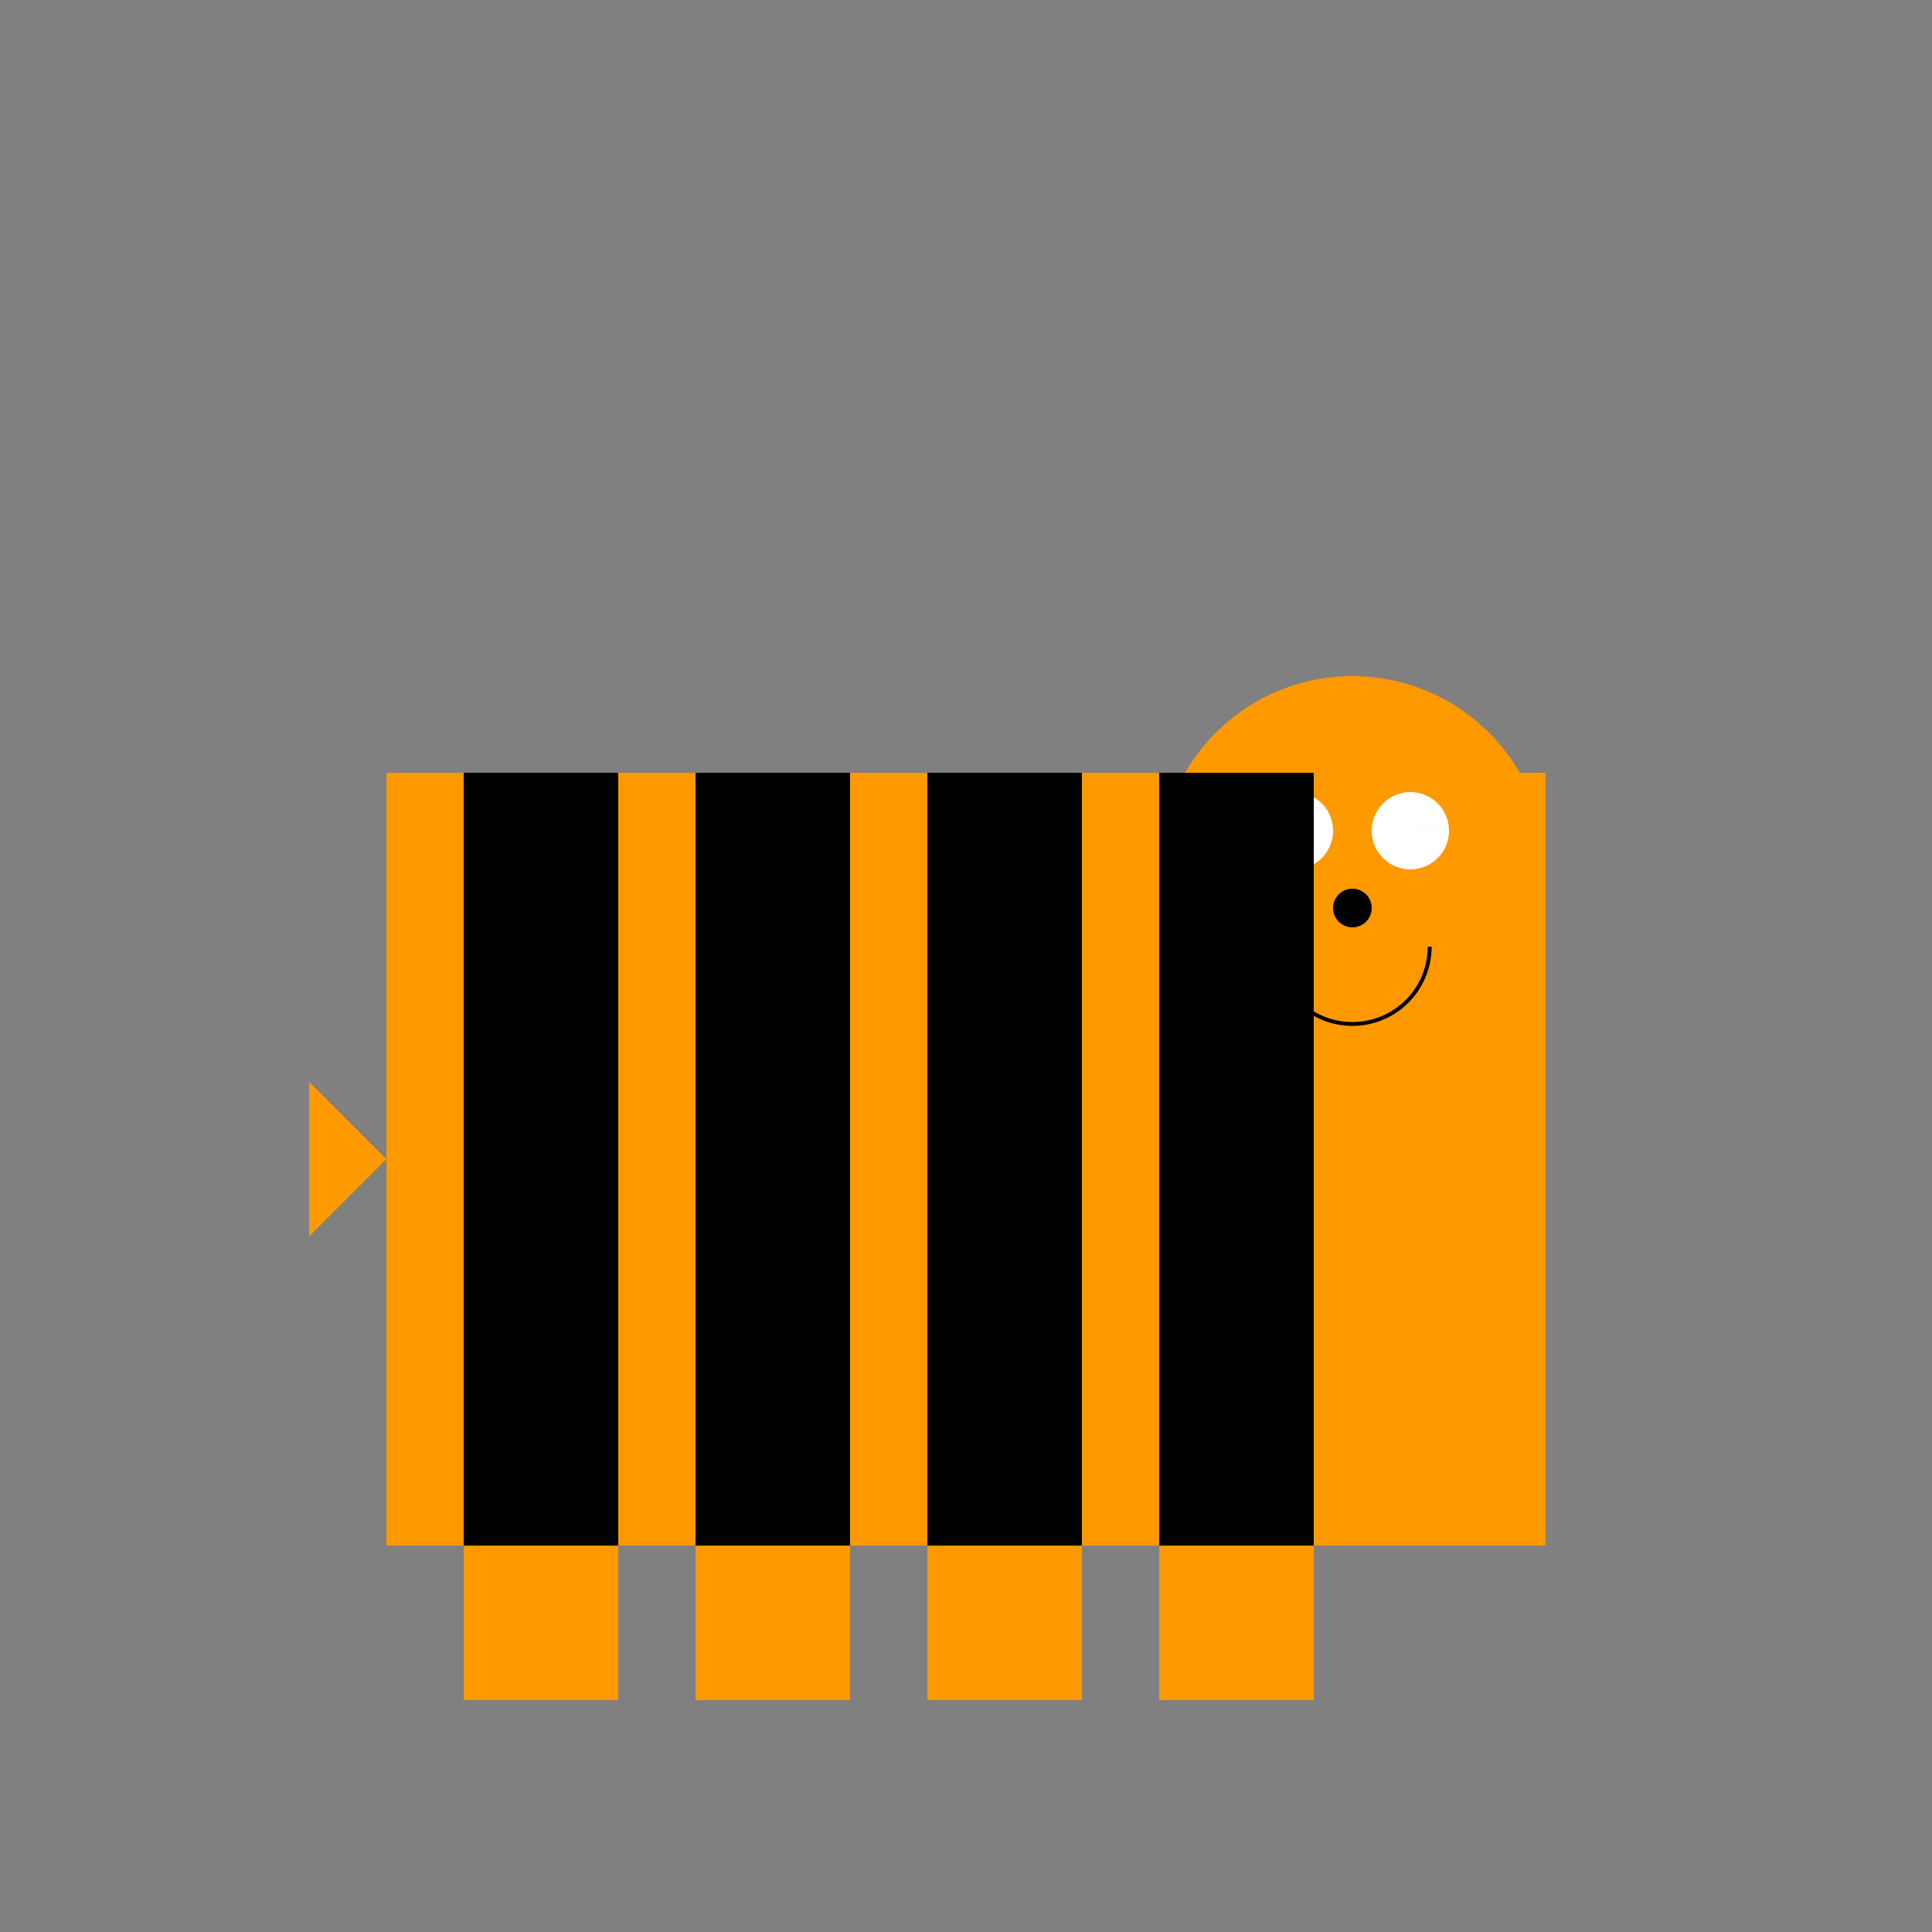 <!--

Generated by DrawGPT.
Free, open source, AI generated images in SVG, PNG, and HTML Canvas format.
https://drawgpt.ai

Created: 2023-09-27T03:52:06.484Z
Link: https://drawgpt.ai/prompt/88464/

-->
<svg xmlns="http://www.w3.org/2000/svg" xmlns:xlink="http://www.w3.org/1999/xlink" width="500" height="500"><rect width="100%" height="100%" fill="#808080" stroke="none"/><defs/><g><rect fill="#FF9900" stroke="none" x="100" y="200" width="300" height="200"/><path fill="#FF9900" stroke="none" paint-order="stroke fill markers" d=" M 400 225 A 50 50 0 1 1 400 224.95"/><path fill="#FFFFFF" stroke="none" paint-order="stroke fill markers" d=" M 345 215 A 10 10 0 1 1 345 214.99 L 375 215 A 10 10 0 1 1 375 214.99"/><path fill="#000000" stroke="none" paint-order="stroke fill markers" d=" M 355 235 A 5 5 0 1 1 355 234.995"/><path fill="none" stroke="#000000" paint-order="fill stroke markers" d=" M 370 245 A 20 20 0 0 1 330 245" stroke-miterlimit="10" stroke-dasharray=""/><rect fill="#000000" stroke="none" x="120" y="200" width="40" height="200"/><rect fill="#000000" stroke="none" x="180" y="200" width="40" height="200"/><rect fill="#000000" stroke="none" x="240" y="200" width="40" height="200"/><rect fill="#000000" stroke="none" x="300" y="200" width="40" height="200"/><rect fill="#FF9900" stroke="none" x="120" y="400" width="40" height="40"/><rect fill="#FF9900" stroke="none" x="180" y="400" width="40" height="40"/><rect fill="#FF9900" stroke="none" x="240" y="400" width="40" height="40"/><rect fill="#FF9900" stroke="none" x="300" y="400" width="40" height="40"/><path fill="#FF9900" stroke="none" paint-order="stroke fill markers" d=" M 100 300 L 80 280 L 80 320 Z"/></g></svg>